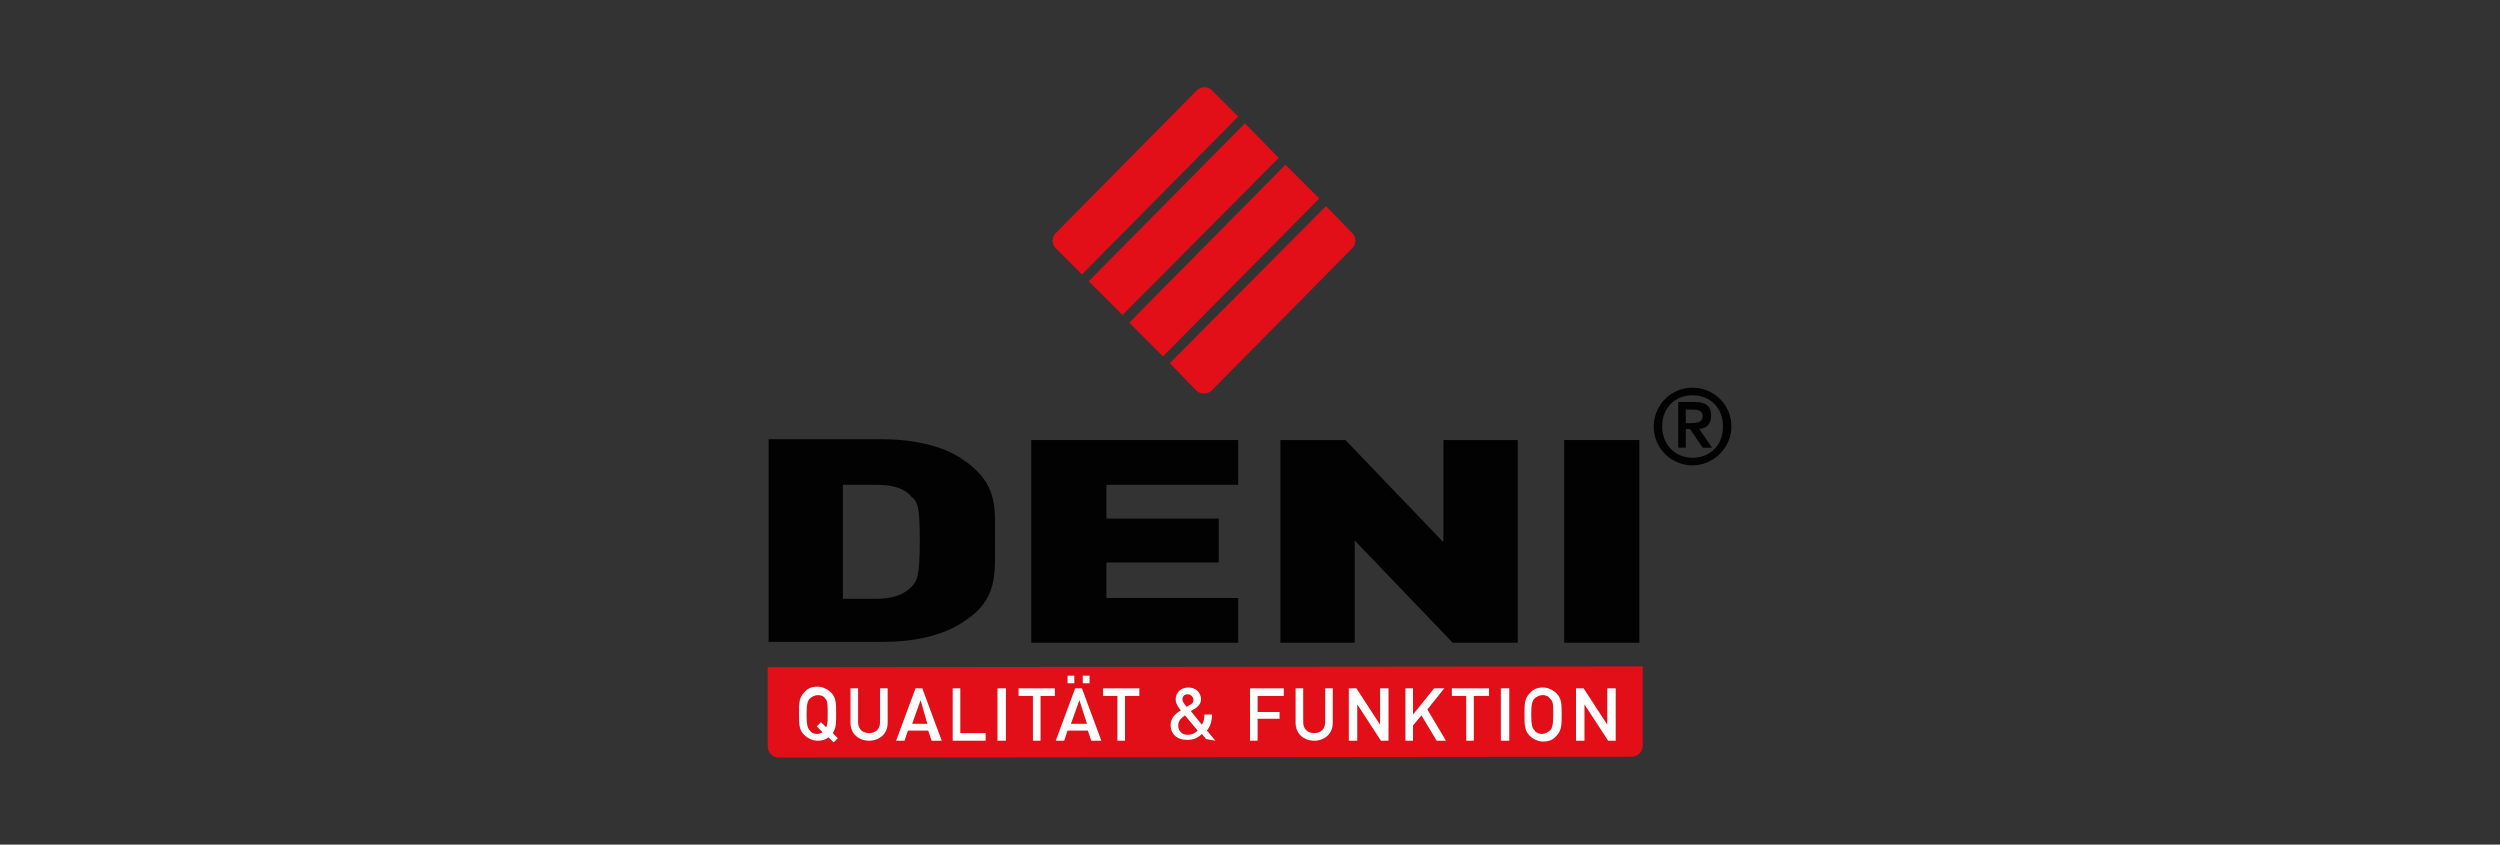 <?xml version="1.0" encoding="UTF-8"?> <svg xmlns="http://www.w3.org/2000/svg" xmlns:xlink="http://www.w3.org/1999/xlink" version="1.1" x="0px" y="0px" viewBox="0 0 296 100" style="enable-background:new 0 0 296 100;" xml:space="preserve"><rect x="0" y="0" width="296" height="100" fill="#333333" stroke="none"/> <style type="text/css"> .st0{opacity:0;fill:#FFFFFF;} .st1{fill:#05509E;} .st2{fill:#FEFEFF;} .st3{fill:#F2F4F9;} .st4{fill:#738BA6;} .st5{fill:#627994;} .st6{fill:#FFFFFF;} .st7{fill:#C91522;} .st8{fill:#262829;} .st9{fill:#E40C22;} .st10{clip-path:url(#SVGID_00000035510077544910332270000007354465569171100064_);} .st11{fill:#453934;} .st12{fill:#BAB2B1;} .st13{fill:#CAC4C2;} .st14{fill:#E0D6D2;} .st15{fill:#988C88;} .st16{fill:#675A55;} .st17{fill:#9F938F;} .st18{fill:#6A5D58;} .st19{fill:#C71439;} .st20{fill:#114585;} .st21{fill:#0E0F0A;} .st22{fill:#01498B;} .st23{fill:#174F93;} .st24{fill:#C8133A;} .st25{fill:#821623;} .st26{fill:#1D3157;} .st27{fill:#1E355E;} .st28{fill:#193F74;} .st29{fill:#C21537;} .st30{fill:#15427F;} .st31{fill:#831624;} .st32{fill:#1D3A6A;} .st33{fill:#0C0D0D;} .st34{fill:#8C1727;} .st35{fill:#C91E3D;} .st36{fill:#15417B;} .st37{fill:#144380;} .st38{fill:#BA1735;} .st39{fill:#1D3258;} .st40{fill:#9B182C;} .st41{fill:#ECB6B0;} .st42{fill:#D96B6D;} .st43{fill:#AC1832;} .st44{fill:#8E1727;} .st45{fill:#1D3763;} .st46{fill:#C81E3C;} .st47{fill:#1D5194;} .st48{fill:#93A6D6;} .st49{fill:#9EADD9;} .st50{fill:#1C3B6C;} .st51{fill:#EEBFB9;} .st52{fill:#315B9D;} .st53{fill:#A7B5DE;} .st54{fill:#E79D98;} .st55{fill:#CD2D43;} .st56{fill:#E08683;} .st57{fill:#EAAEA8;} .st58{fill:#E8A6A1;} .st59{fill:#AA1831;} .st60{fill:#CD3A4B;} .st61{fill:#5777B5;} .st62{fill:#A3182F;} .st63{fill:#8399CD;} .st64{fill:#6986BF;} .st65{fill:#B31734;} .st66{fill:#8BA1D3;} .st67{fill:#1C3864;} .st68{fill:#E4928F;} .st69{fill:#CC2F46;} .st70{fill:#CD3D4B;} .st71{fill:#D14A55;} .st72{fill:#4E70AF;} .st73{fill:#AE1833;} .st74{fill:#1D3866;} .st75{fill:#9A182C;} .st76{fill:#A4182F;} .st77{fill:#94172A;} .st78{fill:#1C3660;} .st79{fill:#E28F8B;} .st80{fill:#D3545A;} .st81{fill:#DE7B7A;} .st82{fill:#9E182D;} .st83{fill:#EDB3AE;} .st84{fill:#D4555C;} .st85{fill:#DA6D6E;} .st86{fill:#708BC4;} .st87{fill:#D65B61;} .st88{fill:#4469A9;} .st89{fill:#03498B;} .st90{fill:#E28D8A;} .st91{fill:#D24652;} .st92{fill:#3660A1;} .st93{fill:#D75E63;} .st94{fill:#E8A19C;} .st95{fill:#7991C8;} .st96{fill:#861626;} .st97{fill:#AC1831;} .st98{fill:#758EC6;} .st99{fill:#1C4F93;} .st100{fill:#901729;} .st101{fill:#D14552;} .st102{fill:#DC7374;} .st103{fill:#D86669;} .st104{fill:#EEBEB8;} .st105{fill:#2D599B;} .st106{fill:#BB1736;} .st107{fill:#B31735;} .st108{fill:#CF3E4C;} .st109{fill:#941F2F;} .st110{fill:#456BAB;} .st111{fill:#CB2B41;} .st112{fill:#3A61A3;} .st113{fill:#C01638;} .st114{fill:#D76266;} .st115{fill:#851625;} .st116{fill:#A71830;} .st117{fill:#D6585D;} .st118{fill:#1D3762;} .st119{fill:#6682BD;} .st120{fill:#91172A;} .st121{fill:#8F9FCF;} .st122{fill:#A52E3B;} .st123{fill:#B13342;} .st124{fill:#826F68;} .st125{fill:#8B827E;} .st126{fill:#362D28;} .st127{fill:#4D6FAE;} .st128{fill:#C5B8B3;} .st129{fill:#A8938B;} .st130{fill:#4B3E39;} .st131{fill:#675C58;} .st132{fill:#C31538;} .st133{fill:#C8173D;} .st134{fill:#C81E3D;} .st135{fill:#C9213D;} .st136{fill:#CD2E44;} .st137{fill:#235396;} .st138{fill:#164D91;} .st139{fill:#134C90;} .st140{fill:#1A3E72;} .st141{fill:#CA213E;} .st142{fill:#B41734;} .st143{fill:#B8213B;} .st144{fill:#99182B;} .st145{fill:#D14D5A;} .st146{fill:#D14657;} .st147{fill:#C8384C;} .st148{fill:#BF434F;} .st149{fill:#A61830;} .st150{fill:#15427D;} .st151{fill:#9A7EA1;} .st152{fill:#D9686A;} .st153{fill:#CD384A;} .st154{fill:#D8676B;} .st155{fill:#BD1636;} .st156{fill:#C6233D;} .st157{fill:#D24B55;} .st158{fill:#CD3B4C;} .st159{fill:#CC2D44;} .st160{fill:#D24F57;} .st161{fill:#A91831;} .st162{fill:#CD3C4B;} .st163{fill:#D14954;} .st164{fill:#DA7373;} .st165{fill:#1E345E;} .st166{fill:#1E3157;} .st167{fill:#2D599C;} .st168{fill:#16417C;} .st169{fill:#1D3662;} .st170{fill:#4C6FAE;} .st171{fill:#1C3865;} .st172{fill:#9EAFDA;} .st173{fill:#3E65A6;} .st174{fill:#738CC5;} .st175{fill:#6280BC;} .st176{fill:#A5B5DE;} .st177{fill:#5576B4;} .st178{fill:#8FA3D4;} .st179{fill:#5577B4;} .st180{fill:#A6B2D4;} .st181{fill:#111110;} .st182{fill:#821624;} .st183{fill:#8D1728;} .st184{fill:#A2182E;} .st185{fill:#97182B;} .st186{fill:#E6A09C;} .st187{fill:#E28D89;} .st188{fill:#D65C61;} .st189{fill:#B11734;} .st190{fill:#EDB6B2;} .st191{fill:#EAAFAB;} .st192{fill:#AB1832;} .st193{fill:#DA7372;} .st194{fill:#E9AEA9;} .st195{fill:#95182A;} .st196{fill:#E18986;} .st197{fill:#D4565D;} .st198{fill:#E8A5A0;} .st199{fill:#EEBDB9;} .st200{fill:#DD7A79;} .st201{fill:#D76265;} .st202{fill:#DA6F70;} .st203{fill:#E49793;} .st204{fill:#8DA2D4;} .st205{fill:#FAFAFA;} .st206{fill:#931829;} .st207{fill:#E4221C;} .st208{fill:#F8AC13;} .st209{fill:#0E0F10;} .st210{fill:#DD0A30;} .st211{fill-rule:evenodd;clip-rule:evenodd;fill:#020203;} .st212{fill-rule:evenodd;clip-rule:evenodd;fill:#E4151D;} .st213{fill:none;stroke:#E4151D;stroke-width:0.216;stroke-miterlimit:2.613;} .st214{fill:#E3101B;} .st215{fill:#E40B30;} .st216{fill:#18385F;} .st217{fill:#1C52A0;} .st218{fill:#E20E18;} .st219{fill:#020203;} .st220{fill:#EE730D;} .st221{clip-path:url(#SVGID_00000052071680958683905790000012272596282301553836_);fill:#FFFFFF;} .st222{clip-path:url(#SVGID_00000163767604579858656270000007134442227799030936_);fill:#FFFFFF;} .st223{clip-path:url(#SVGID_00000075162878404184311920000015862356814533705894_);fill:#FFFFFF;} .st224{clip-path:url(#SVGID_00000060750775196500481330000016801302721141723539_);fill:#FFFFFF;} .st225{clip-path:url(#SVGID_00000057854518903874974550000001799654902489090481_);fill:#FFFFFF;} .st226{clip-path:url(#SVGID_00000096758306411919860070000004042157562282087308_);fill:#FFFFFF;} .st227{clip-path:url(#SVGID_00000176726065292738468590000016597522751094884510_);fill:#FFFFFF;} .st228{clip-path:url(#SVGID_00000048492622041440491640000016172718608392885143_);fill:#FFFFFF;} .st229{clip-path:url(#SVGID_00000020401093127538017620000007292357558761940401_);fill:#FFFFFF;} .st230{clip-path:url(#SVGID_00000147906938850823322080000005256483474089900980_);fill:#FFFFFF;} .st231{clip-path:url(#SVGID_00000094579051473626810410000011004335132508920721_);fill:#FFFFFF;} .st232{fill-rule:evenodd;clip-rule:evenodd;fill:#92C149;} .st233{fill-rule:evenodd;clip-rule:evenodd;fill:#1E1A19;} .st234{fill-rule:evenodd;clip-rule:evenodd;fill:#FBF5F0;} .st235{fill-rule:evenodd;clip-rule:evenodd;fill:#FEE7D5;} .st236{fill-rule:evenodd;clip-rule:evenodd;fill:#CBCCCF;} .st237{fill-rule:evenodd;clip-rule:evenodd;fill:#A8AAAD;} .st238{fill-rule:evenodd;clip-rule:evenodd;fill:#909096;} .st239{fill-rule:evenodd;clip-rule:evenodd;fill:#FBCDA3;} .st240{fill-rule:evenodd;clip-rule:evenodd;fill:#F7AB6F;} .st241{fill-rule:evenodd;clip-rule:evenodd;fill:#F28B3B;} .st242{fill-rule:evenodd;clip-rule:evenodd;fill:#EF7922;} .st243{fill-rule:evenodd;clip-rule:evenodd;fill:#EE730F;} .st244{fill-rule:evenodd;clip-rule:evenodd;fill:#EE730D;} .st245{fill:#131313;} .st246{fill:#DE192F;} .st247{fill:#7B142B;} .st248{fill:#BC163D;} .st249{fill:#D2D8DB;} .st250{fill-rule:evenodd;clip-rule:evenodd;fill:#87BD27;} .st251{fill:#87BD27;} .st252{fill:#134392;} .st253{fill:#585857;} .st254{fill-rule:evenodd;clip-rule:evenodd;fill:#585857;} .st255{fill:#078E59;} .st256{fill:#E59104;} .st257{fill:#1B4178;} .st258{fill:#0B0D0D;} .st259{fill:#E01B19;} .st260{fill:#7A777F;} .st261{fill:#E42618;} .st262{fill:#3D3D3B;} .st263{fill:#E4003C;} .st264{fill:#F9C9C3;} .st265{fill:#F07E07;} .st266{fill:#FFFFFF;stroke:#585857;stroke-width:0.75;stroke-miterlimit:10;} .st267{fill:#048D58;} .st268{fill-rule:evenodd;clip-rule:evenodd;fill:#B6212A;} .st269{fill-rule:evenodd;clip-rule:evenodd;fill:#B6232B;} .st270{fill:#B6212A;} .st271{fill-rule:evenodd;clip-rule:evenodd;fill:#FFFFFF;} </style> <g id="Ebene_1"> <rect x="0" y="0" class="st0" width="296" height="100"></rect> <g> <path class="st211" d="M117.8,64.1c0-3.8,0.5-6.8-3.8-9.7c-2.5-1.7-6-2.4-9.7-2.4H91v24h13.4c3.8,0,7.2-0.7,9.7-2.4 C118.2,71,117.8,67.9,117.8,64.1L117.8,64.1z M108.9,64.1c0,4.1-0.3,4.7-1,5.4c-0.8,0.8-2,1.4-4.2,1.4h-3.9V57.4h3.9 c2.2,0,3.5,0.5,4.2,1.4C108.7,59.4,108.9,60.1,108.9,64.1L108.9,64.1z"></path> <polygon class="st219" points="146.6,76.1 146.6,70.8 131,70.8 131,66.6 144.3,66.6 144.3,61.4 131,61.4 131,57.4 146.6,57.4 146.6,52.1 122.1,52.1 122.1,76.1 "></polygon> <polygon class="st219" points="179.7,76.1 179.7,52.1 170.9,52.1 170.9,64.2 159.3,52.1 151.6,52.1 151.6,76.1 160.4,76.1 160.4,64 172,76.1 "></polygon> <polygon class="st219" points="194.1,76.1 194.1,52.1 185.2,52.1 185.2,76.1 "></polygon> <path class="st218" d="M128.1,32.5l-3.1-3.1c-0.5-0.5-0.5-1.3,0-1.8l16.7-16.9c0.5-0.5,1.3-0.5,1.8,0l3.1,3.1L128.1,32.5 L128.1,32.5z M132.9,37.3l-4-4l18.5-18.7l4,4.1L132.9,37.3L132.9,37.3z M137.7,42.2l-4-4l18.5-18.7l4,4L137.7,42.2L137.7,42.2z M141.6,46.2l-3.1-3.2L157,24.4l3.1,3.2c0.5,0.5,0.5,1.3,0,1.8l-16.7,16.9C142.9,46.7,142.1,46.7,141.6,46.2L141.6,46.2z"></path> <path class="st211" d="M199.6,48.5h0.8c0.6,0,1.2,0.1,1.2,0.8c0,0.7-0.7,0.8-1.4,0.8h-0.6L199.6,48.5L199.6,48.5z M198.7,53h0.9 v-2.2h0.5l1.5,2.2h1.1l-1.5-2.2c0.8-0.1,1.4-0.5,1.4-1.6c0-1.1-0.6-1.6-1.9-1.6h-2V53L198.7,53z M195.8,50.5 c0,2.6,2.1,4.6,4.6,4.6s4.6-2.1,4.6-4.6c0-2.6-2.1-4.6-4.6-4.6C197.9,45.9,195.8,47.9,195.8,50.5L195.8,50.5z M196.8,50.5 c0-2.2,1.5-3.7,3.6-3.7c2.1,0,3.6,1.5,3.6,3.7s-1.5,3.7-3.6,3.7S196.8,52.6,196.8,50.5L196.8,50.5z"></path> <path class="st218" d="M90.9,88.4V79l103.6-0.1l0,9.4c0,0.7-0.6,1.3-1.3,1.3L92.2,89.7C91.5,89.7,90.9,89.1,90.9,88.4L90.9,88.4z"></path> <path class="st271" d="M99.2,87.4l-0.6-0.6c0.4-0.6,0.4-1.2,0.4-2.3c0-1.2,0-1.9-0.6-2.5c-0.4-0.4-1-0.7-1.6-0.7 c-0.7,0-1.2,0.2-1.6,0.7c-0.6,0.6-0.6,1.3-0.6,2.5c0,1.2,0,1.9,0.6,2.5c0.4,0.4,1,0.7,1.6,0.7c0.5,0,0.9-0.1,1.3-0.4l0.6,0.6 L99.2,87.4L99.2,87.4z M98,84.6c0,0.8,0,1.2-0.2,1.5l-0.6-0.6l-0.5,0.5l0.7,0.7c-0.2,0.1-0.4,0.2-0.6,0.2c-0.4,0-0.7-0.1-0.9-0.4 c-0.3-0.3-0.4-0.7-0.4-1.9c0-1.2,0.1-1.6,0.4-1.9c0.2-0.2,0.6-0.4,0.9-0.4c0.4,0,0.7,0.1,0.9,0.4C98,83,98,83.4,98,84.6L98,84.6z"></path> <path class="st6" d="M105.1,85.6v-4.1h-0.9v4c0,0.8-0.5,1.3-1.3,1.3c-0.8,0-1.3-0.5-1.3-1.3v-4h-0.9v4.1c0,1.3,1,2.1,2.2,2.1 C104.1,87.7,105.1,86.9,105.1,85.6L105.1,85.6z"></path> <path class="st271" d="M111.5,87.7l-2.3-6.2h-0.8l-2.3,6.2h1l0.4-1.2h2.4l0.4,1.2H111.5L111.5,87.7z M109.8,85.7H108l1-2.8 L109.8,85.7L109.8,85.7z"></path> <polygon class="st6" points="116.7,87.7 116.7,86.8 113.7,86.8 113.7,81.5 112.8,81.5 112.8,87.7 "></polygon> <polygon class="st6" points="119.1,87.7 119.1,81.5 118.1,81.5 118.1,87.7 "></polygon> <polygon class="st6" points="124.9,82.4 124.9,81.5 120.6,81.5 120.6,82.4 122.3,82.4 122.3,87.7 123.2,87.7 123.2,82.4 "></polygon> <path class="st271" d="M129,80.9v-0.9h-0.8v0.9H129L129,80.9z M127.2,80.9v-0.9h-0.8v0.9H127.2L127.2,80.9z M130.4,87.7l-2.3-6.2 h-0.8l-2.3,6.2h1l0.4-1.2h2.4l0.4,1.2H130.4L130.4,87.7z M128.7,85.7h-1.9l1-2.8L128.7,85.7L128.7,85.7z"></path> <polygon class="st6" points="134.9,82.4 134.9,81.5 130.6,81.5 130.6,82.4 132.3,82.4 132.3,87.7 133.2,87.7 133.2,82.4 "></polygon> <path class="st271" d="M143.9,87.7l-1-1.2c0.4-0.5,0.6-1.1,0.6-1.9h-0.9c0,0.6-0.1,0.9-0.3,1.2l-1.3-1.6c0.1-0.1,0.5-0.3,0.5-0.3 c0.4-0.3,0.7-0.6,0.7-1.1c0-0.8-0.6-1.4-1.5-1.4c-0.9,0-1.5,0.6-1.5,1.4c0,0.6,0.4,1,0.6,1.3c-0.6,0.4-1.2,0.9-1.2,1.7 c0,1.1,0.7,1.8,2,1.8c0.9,0,1.4-0.4,1.7-0.7l0.5,0.6L143.9,87.7L143.9,87.7z M141.3,82.9c0,0.3-0.2,0.5-0.5,0.6 c0,0-0.2,0.1-0.3,0.2c-0.3-0.4-0.5-0.6-0.5-0.9c0-0.3,0.2-0.6,0.6-0.6S141.3,82.5,141.3,82.9L141.3,82.9z M141.8,86.5 c-0.4,0.4-0.8,0.5-1.2,0.5c-0.6,0-1.1-0.4-1.1-1.1c0-0.6,0.4-0.9,0.8-1.2L141.8,86.5L141.8,86.5z"></path> <polygon class="st6" points="152,82.4 152,81.5 148,81.5 148,87.7 148.9,87.7 148.9,85.1 151.5,85.1 151.5,84.3 148.9,84.3 148.9,82.4 "></polygon> <path class="st6" d="M157.8,85.6v-4.1h-0.9v4c0,0.8-0.5,1.3-1.3,1.3c-0.8,0-1.3-0.5-1.3-1.3v-4h-0.9v4.1c0,1.3,1,2.1,2.2,2.1 C156.8,87.7,157.8,86.9,157.8,85.6L157.8,85.6z"></path> <polygon class="st6" points="164.4,87.7 164.4,81.5 163.4,81.5 163.4,85.8 160.6,81.5 159.7,81.5 159.7,87.7 160.7,87.7 160.7,83.4 163.5,87.7 "></polygon> <polygon class="st6" points="171.2,87.7 169,84 171,81.5 169.8,81.5 167.3,84.6 167.3,81.5 166.4,81.5 166.4,87.7 167.3,87.7 167.3,85.9 168.3,84.7 170.1,87.7 "></polygon> <polygon class="st6" points="176.3,82.4 176.3,81.5 171.9,81.5 171.9,82.4 173.6,82.4 173.6,87.7 174.5,87.7 174.5,82.4 "></polygon> <polygon class="st6" points="178.7,87.7 178.7,81.5 177.7,81.5 177.7,87.7 "></polygon> <path class="st271" d="M184.9,84.6c0-1.2,0-1.9-0.6-2.5c-0.4-0.4-1-0.7-1.6-0.7c-0.7,0-1.2,0.2-1.6,0.7c-0.6,0.6-0.6,1.3-0.6,2.5 s0,1.9,0.6,2.5c0.4,0.4,1,0.7,1.6,0.7c0.7,0,1.2-0.2,1.6-0.7C184.9,86.5,184.9,85.8,184.9,84.6L184.9,84.6z M183.9,84.6 c0,1.2-0.1,1.6-0.4,1.9c-0.2,0.2-0.6,0.4-0.9,0.4s-0.7-0.1-0.9-0.4c-0.3-0.3-0.4-0.7-0.4-1.9c0-1.2,0.1-1.6,0.4-1.9 c0.2-0.2,0.6-0.4,0.9-0.4c0.4,0,0.7,0.1,0.9,0.4C183.9,83,183.9,83.4,183.9,84.6L183.9,84.6z"></path> <polygon class="st6" points="191.3,87.7 191.3,81.5 190.3,81.5 190.3,85.8 187.5,81.5 186.6,81.5 186.6,87.7 187.6,87.7 187.6,83.4 190.4,87.7 "></polygon> </g> </g> <g id="Ebene_2"> </g> </svg> 